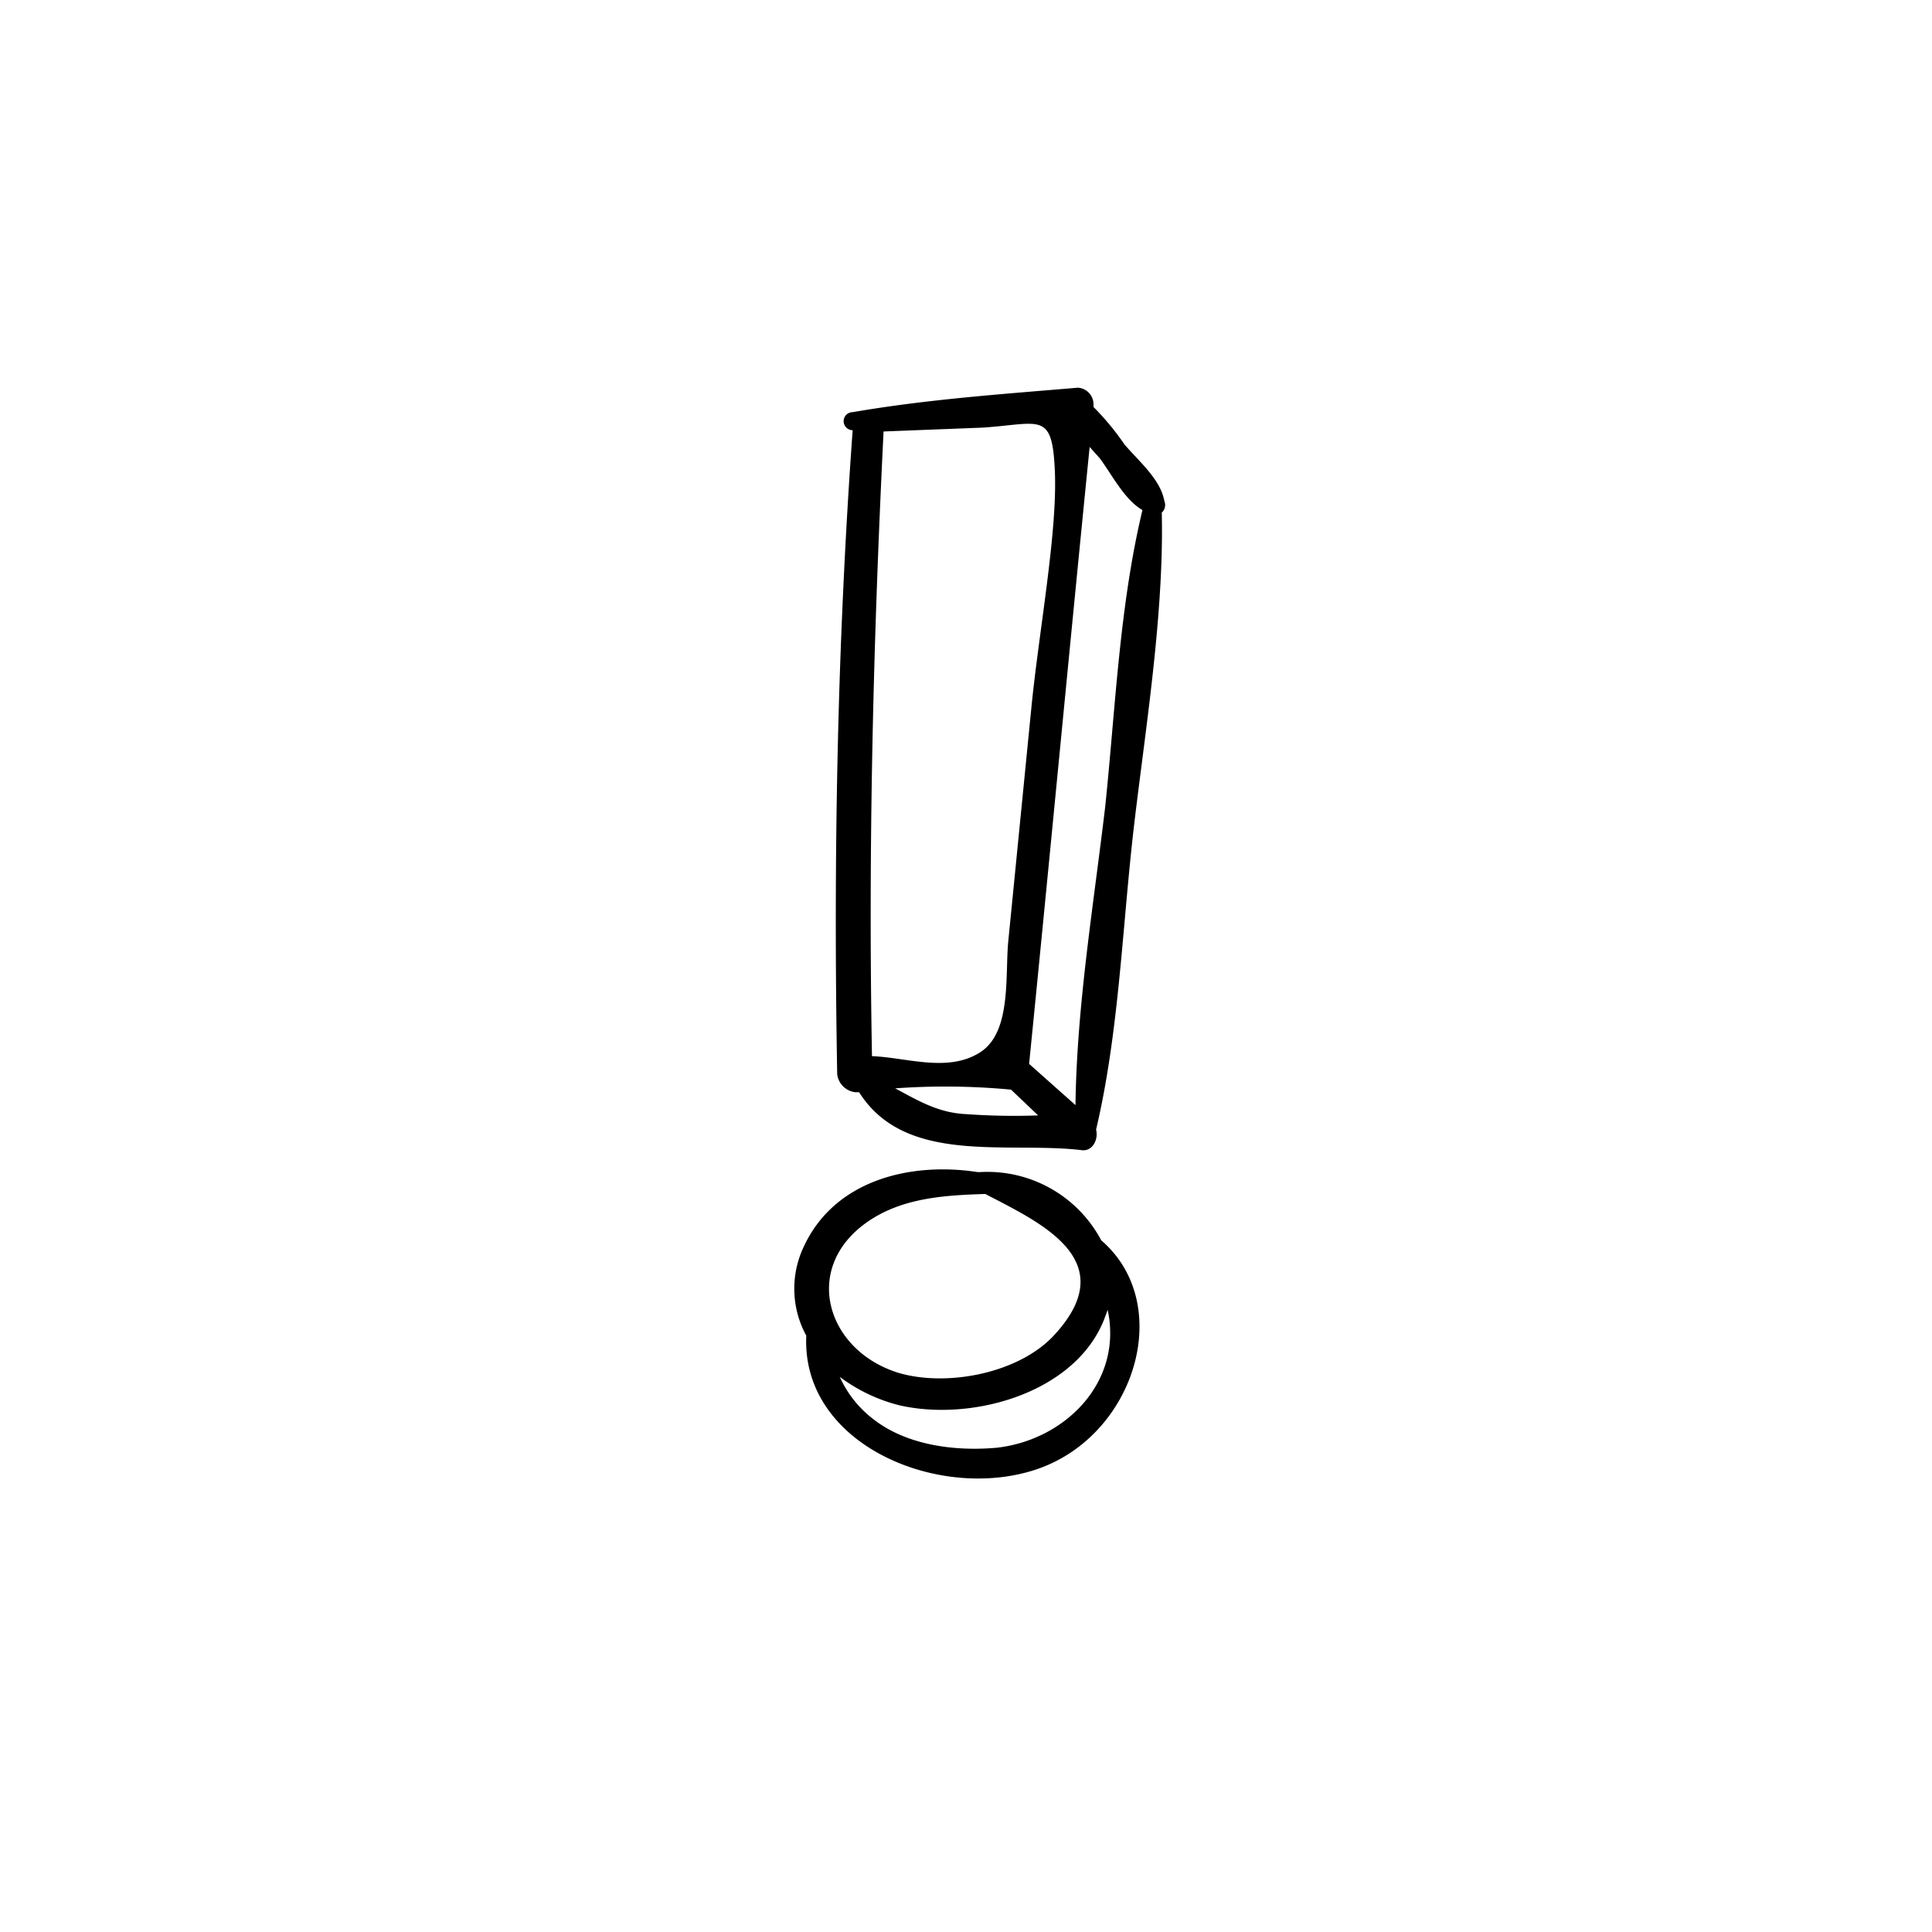 <svg id="Layer_1" data-name="Layer 1" xmlns="http://www.w3.org/2000/svg" viewBox="0 0 150 150"><path d="M76.1,91h-.2c-5.2-.8-11.1.6-13.5,5.8a7.6,7.6,0,0,0,.2,6.9c-.4,8.6,10.6,13,18.1,10.3s10.5-12.8,4.8-17.7A10,10,0,0,0,76.1,91Zm-8.8,3.9c2.7-1.9,6-2.1,9.2-2.2,4.2,2.2,10.7,5.1,5.4,10.9-2.7,3-8.3,4.1-12.1,3C64.2,104.9,62.2,98.5,67.3,94.9ZM86,101.7h0c1.2,5.6-3.3,10.1-8.6,10.7-3.3.3-7.1-.2-9.7-2.3a8.5,8.5,0,0,1-2.5-3.2,13,13,0,0,0,4.6,2.2c5.6,1.3,13.6-.9,15.9-6.6Zm4.4-62.8c-.3-1.7-2-3.1-3.1-4.4a20.5,20.5,0,0,0-2.4-2.9v-.2a1.3,1.3,0,0,0-1.2-1.3c-5.9.5-11.7.9-17.5,1.9a.7.7,0,0,0,0,1.4C65,50,64.7,66.7,65,83.4a1.6,1.6,0,0,0,1.4,1.4h.3c3.6,5.7,11.5,3.8,17.3,4.5.8.1,1.3-.8,1.1-1.6,1.7-7.2,2-14.9,2.8-22.3s2.5-17.2,2.3-25.6A.8.8,0,0,0,90.4,38.9ZM68.6,33.5l7.7-.3c4.5-.3,5.4-1.3,5.6,3.4s-1.2,12.2-1.8,18.1L78.3,72.9c-.3,2.7.3,7.2-2.2,8.8s-5.7.4-8.4.3C67.4,65.8,67.8,49.7,68.6,33.5Zm6.4,53c-2.2-.1-3.8-1.1-5.5-2a54.2,54.2,0,0,1,9,.1l2.1,2A52.3,52.3,0,0,1,75,86.5ZM85.8,62.7c-.9,7.6-2.2,15.4-2.3,23.1l-3.6-3.2c1.6-16,3.1-31.9,4.7-47.9l.8.9c.9,1.2,1.9,3.2,3.3,4C86.9,47.1,86.6,55.1,85.8,62.7Z"/></svg>